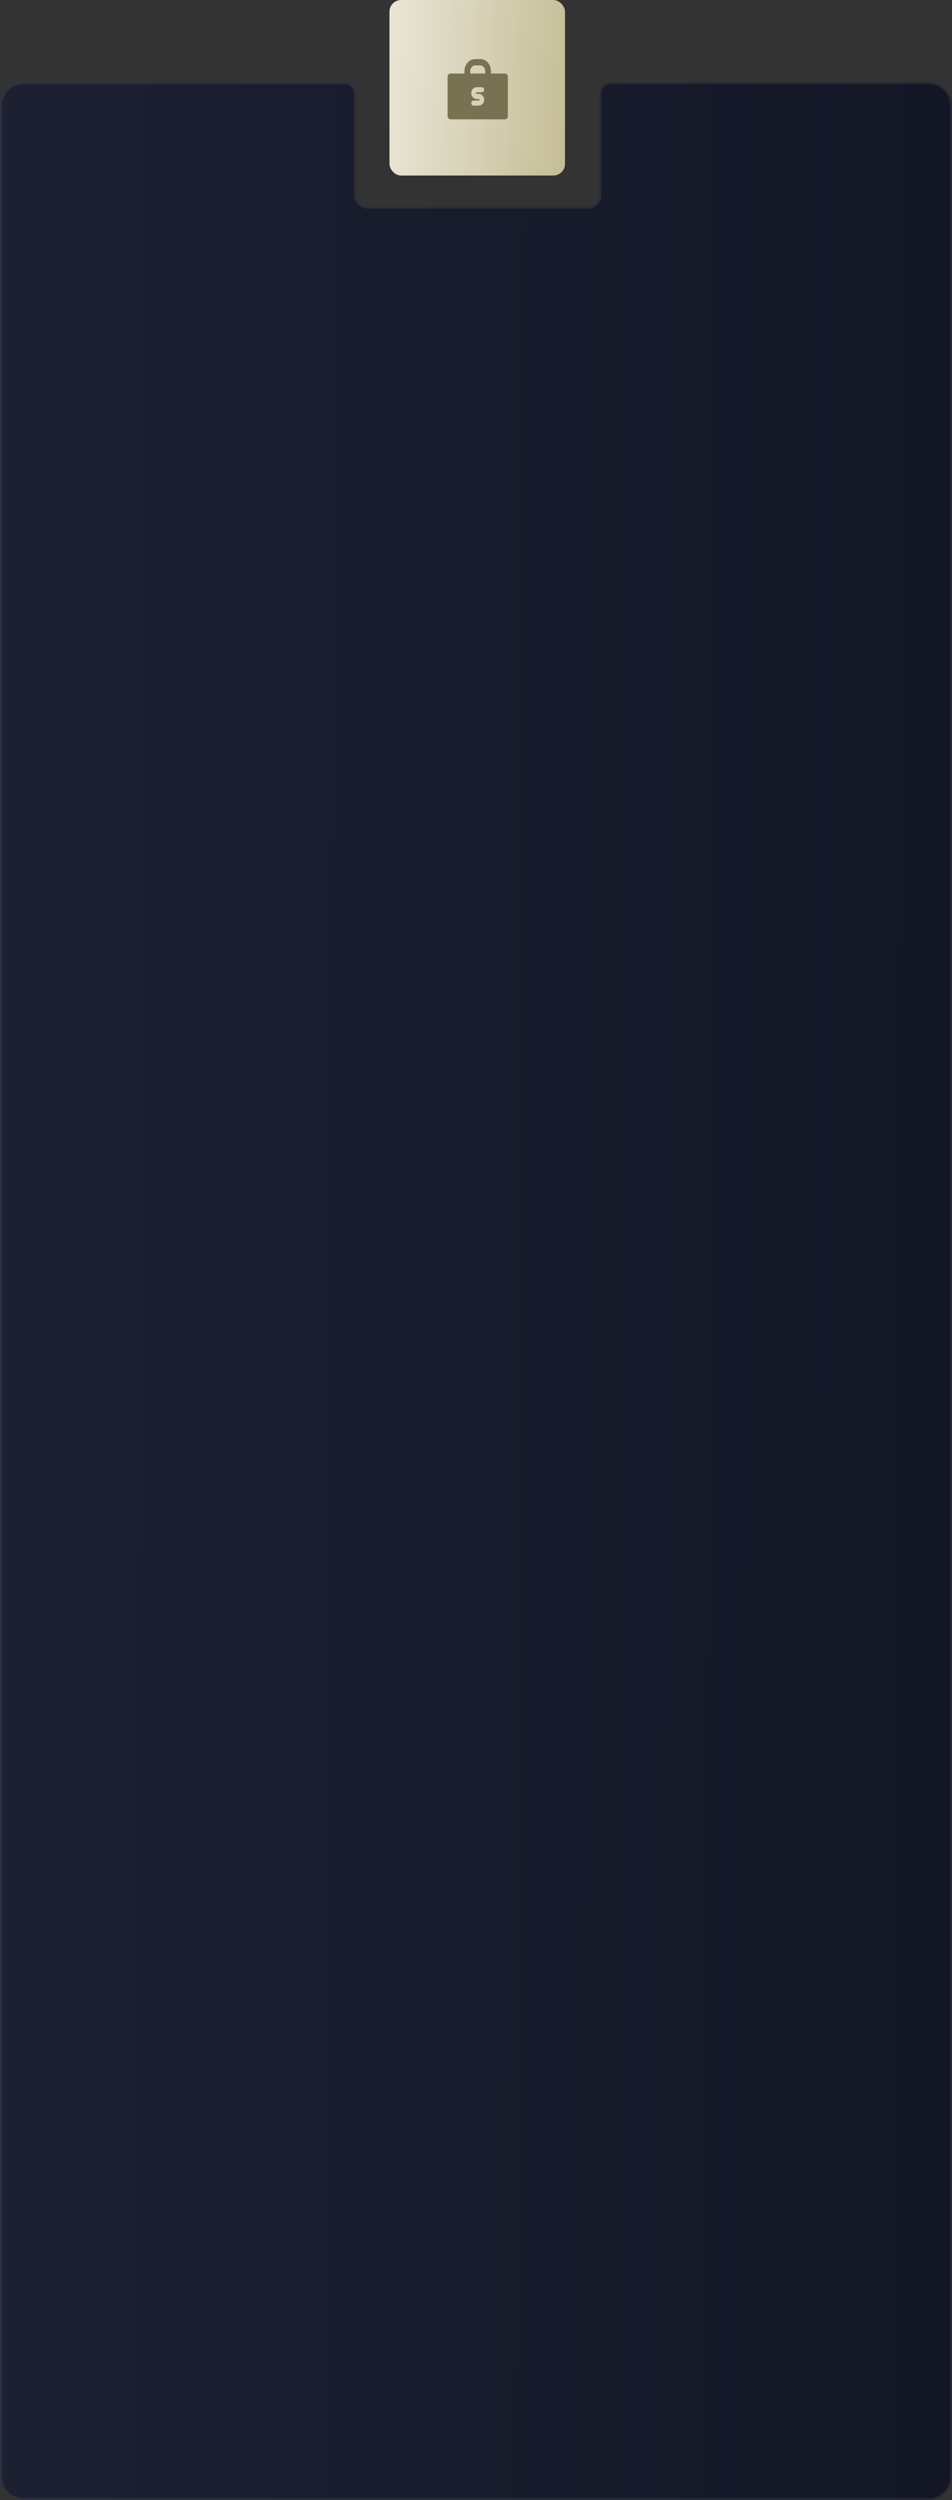 <?xml version="1.0" encoding="UTF-8"?> <svg xmlns="http://www.w3.org/2000/svg" width="358" height="940" viewBox="0 0 358 940" fill="none"><rect x="0" y="0" width="358" height="940" fill="#333333" stroke="none"/> <path d="M0 39.675C0 34.829 3.929 30.9 8.775 30.9H129.454C131.878 30.9 133.842 32.865 133.842 35.288L133.841 73.311C133.841 75.734 135.805 77.698 138.228 77.698H221.079C223.502 77.698 225.467 75.734 225.467 73.311L225.464 35.288C225.464 32.865 227.428 30.9 229.851 30.9H349.225C354.071 30.9 358 34.829 358 39.675V857.197C358 862.036 354.082 865.961 349.243 865.971L8.793 866.666C3.939 866.676 0 862.745 0 857.892V39.675Z" fill="url(#paint0_linear_3846_21820)"></path> <path d="M357.634 39.675V857.197C357.634 861.834 353.88 865.596 349.243 865.606L8.792 866.301C4.141 866.31 0.366 862.543 0.366 857.892V39.675C0.366 35.031 4.13 31.266 8.775 31.266H129.454C131.676 31.266 133.476 33.067 133.476 35.288L133.475 73.311C133.475 75.936 135.603 78.064 138.228 78.064H221.079C223.704 78.064 225.832 75.936 225.832 73.311L225.83 35.288C225.83 33.067 227.63 31.266 229.851 31.266H349.225C353.87 31.266 357.634 35.031 357.634 39.675Z" stroke="white" stroke-opacity="0.08" stroke-width="0.731"></path> <path d="M0 39.675C0 34.829 3.929 30.9 8.775 30.9H129.454C131.878 30.9 133.842 32.865 133.842 35.288L133.841 73.311C133.841 75.734 135.805 77.698 138.228 77.698H221.079C223.502 77.698 225.467 75.734 225.467 73.311L225.464 35.288C225.464 32.865 227.428 30.9 229.851 30.9H349.225C354.071 30.9 358 34.829 358 39.675V931.225C358 936.071 354.071 940 349.225 940H8.775C3.929 940 0 936.071 0 931.225V39.675Z" fill="url(#paint1_linear_3846_21820)"></path> <path d="M357.634 39.675V931.225C357.634 935.87 353.87 939.634 349.225 939.634H8.775C4.13 939.634 0.366 935.87 0.366 931.225V39.675C0.366 35.031 4.13 31.266 8.775 31.266H129.454C131.676 31.266 133.476 33.067 133.476 35.288L133.475 73.311C133.475 75.936 135.603 78.064 138.228 78.064H221.079C223.704 78.064 225.832 75.936 225.832 73.311L225.83 35.288C225.83 33.067 227.63 31.266 229.851 31.266H349.225C353.87 31.266 357.634 35.031 357.634 39.675Z" stroke="white" stroke-opacity="0.08" stroke-width="0.731"></path> <rect x="146.461" width="66" height="66" rx="4.387" fill="url(#paint2_linear_3846_21820)"></rect> <path d="M189.888 27.645H184.621V26.674C184.621 24.208 182.79 22.201 180.54 22.201H178.749C176.499 22.201 174.668 24.208 174.668 26.674V27.645H169.401C168.799 27.645 168.311 28.18 168.311 28.84V43.673C168.311 44.334 168.799 44.868 169.401 44.868H189.888C190.49 44.868 190.978 44.334 190.978 43.673V28.84C190.978 28.18 190.49 27.645 189.888 27.645ZM179.24 35.301H180.049C181.162 35.301 182.067 36.294 182.067 37.514C182.067 38.734 181.162 39.727 180.049 39.727H178.094C177.612 39.727 177.222 39.298 177.222 38.77C177.222 38.242 177.612 37.815 178.094 37.815H180.049C180.2 37.815 180.323 37.68 180.323 37.514C180.323 37.348 180.2 37.213 180.049 37.213H179.24C178.127 37.213 177.222 36.22 177.222 35C177.222 33.78 178.127 32.787 179.24 32.787H181.195C181.677 32.787 182.067 33.215 182.067 33.743C182.067 34.271 181.677 34.7 181.195 34.7H179.24C179.089 34.7 178.966 34.834 178.966 35C178.966 35.166 179.089 35.301 179.24 35.301ZM182.44 27.645H176.848V26.674C176.848 25.526 177.701 24.591 178.749 24.591H180.54C181.588 24.591 182.441 25.526 182.441 26.674V27.645H182.44Z" fill="#797252"></path> <defs> <linearGradient id="paint0_linear_3846_21820" x1="2.97285e-06" y1="238.748" x2="358" y2="240.207" gradientUnits="userSpaceOnUse"> <stop stop-color="#1C2031"></stop> <stop offset="1" stop-color="#131625"></stop> </linearGradient> <linearGradient id="paint1_linear_3846_21820" x1="2.97285e-06" y1="256.981" x2="358.001" y2="258.322" gradientUnits="userSpaceOnUse"> <stop stop-color="#1C2031"></stop> <stop offset="1" stop-color="#131625"></stop> </linearGradient> <linearGradient id="paint2_linear_3846_21820" x1="146.461" y1="0" x2="217.246" y2="5.018" gradientUnits="userSpaceOnUse"> <stop offset="0.016" stop-color="#E8E5D6"></stop> <stop offset="1" stop-color="#C5BD95"></stop> </linearGradient> </defs> </svg> 